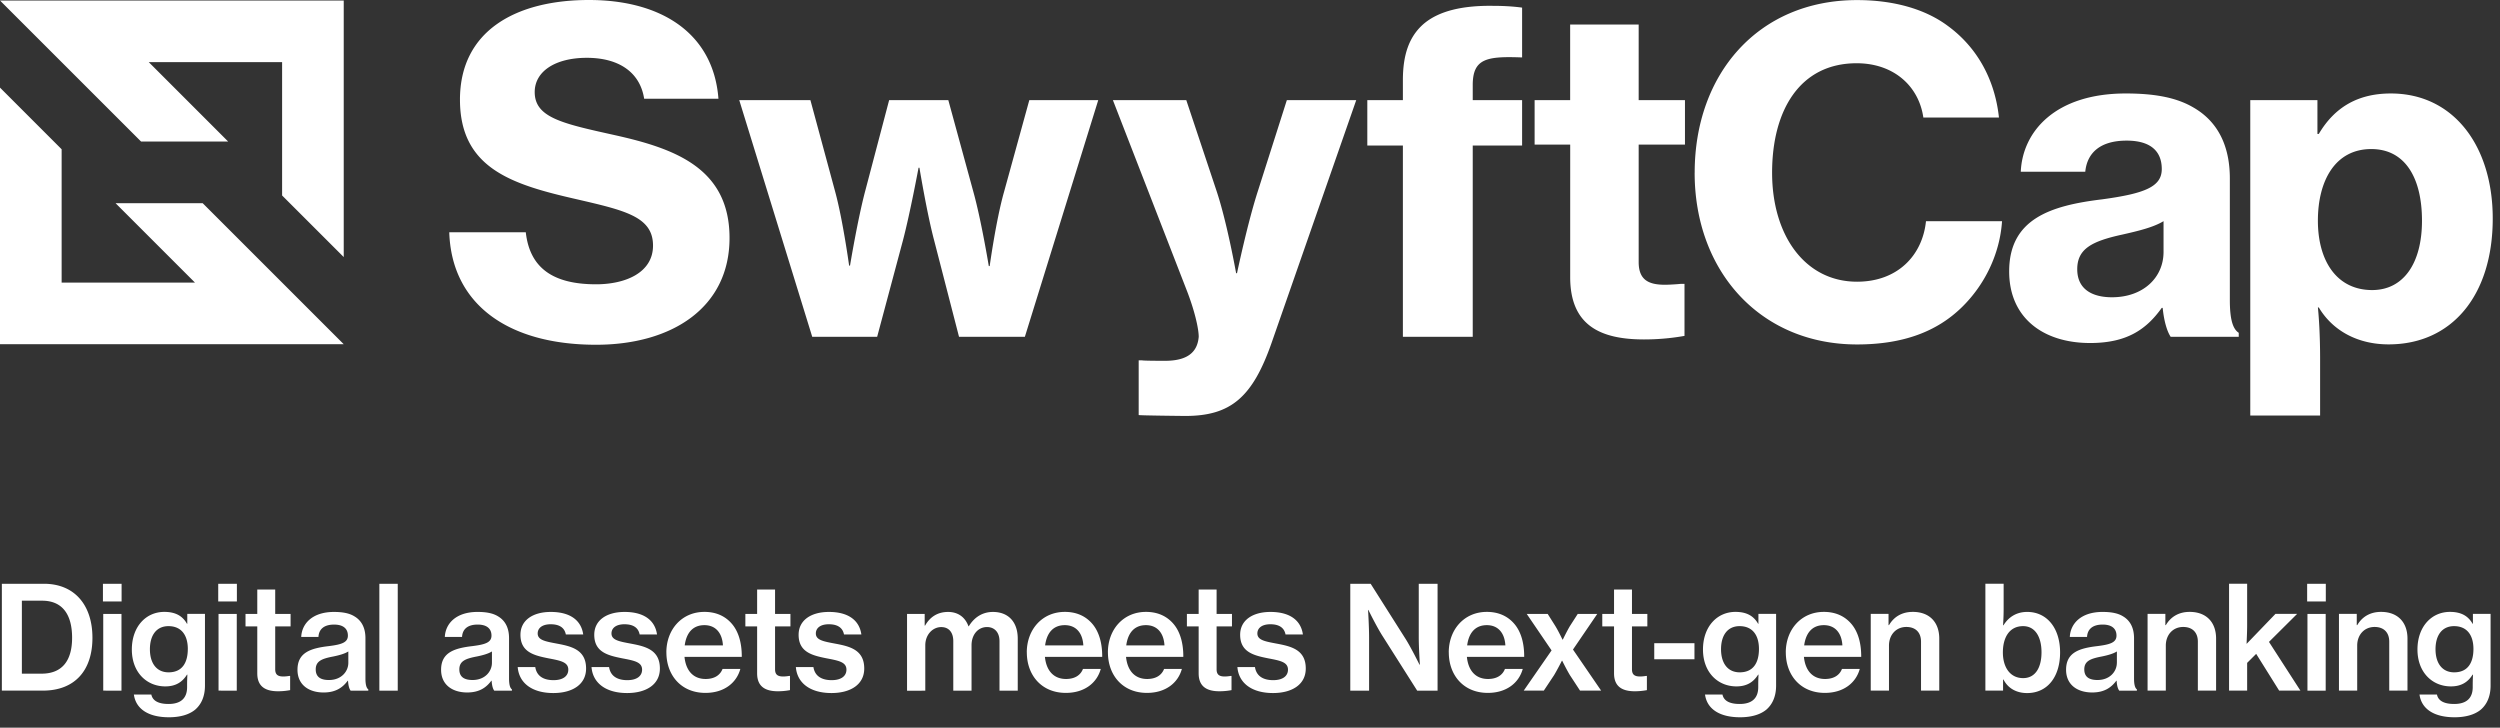 <svg xmlns="http://www.w3.org/2000/svg" width="213" height="62" fill="none" viewBox="0 0 213 62"><rect x="0" y="0" width="213" height="62" fill="#333333" stroke="none"/><path fill="#fff" d="M38.277 19.787h6.52c.34 3.07 2.35 4.435 5.988 4.435 2.501 0 4.852-.986 4.852-3.298 0-2.463-2.39-2.993-6.48-3.943-5.494-1.25-9.968-2.614-9.968-8.49S43.964 0 50.181 0s10.613 2.88 11.03 8.413h-6.329c-.34-2.2-2.084-3.487-4.89-3.487-2.653 0-4.435 1.137-4.435 2.919 0 2.2 2.424 2.69 6.86 3.677 5.08 1.136 9.739 2.803 9.739 8.753s-4.926 9.098-11.371 9.098c-7.543 0-12.318-3.488-12.508-9.589zM62.984 8.532h6.063l2.122 7.845c.646 2.39 1.176 6.253 1.176 6.253h.077s.645-3.905 1.287-6.33l2.046-7.77h5.041l2.123 7.77c.68 2.425 1.326 6.368 1.326 6.368h.077s.53-3.866 1.214-6.29l2.161-7.846h5.873l-6.252 20.164h-5.61l-2.122-8.224c-.607-2.274-1.25-6.179-1.25-6.179h-.076s-.72 3.867-1.327 6.179l-2.2 8.223h-5.532zM97.016 35.365v-4.663h.302c.077.039 1.782.039 1.933.039 1.856 0 2.768-.681 2.88-2.046 0-.68-.34-2.235-1.059-4.055L94.819 8.532h6.253l2.578 7.733c.909 2.73 1.667 7.01 1.667 7.01h.077s.909-4.322 1.782-7.01l2.463-7.733h5.912l-7.203 20.655c-1.628 4.662-3.487 6.252-7.354 6.252-.189 0-3.866-.039-3.978-.077zM116.495 8.533h3.031V6.828c0-2.162.53-3.677 1.706-4.737C122.558.916 124.642.46 127.22.498c.797 0 1.632.039 2.463.151v4.245c-2.992-.112-4.206.077-4.206 2.351v1.288h4.206v3.866h-4.206v16.297h-5.951V12.399h-3.031zM130.746 8.532h3.031V2.091h5.838v6.441h3.944v3.79h-3.944v10.006c0 1.515.835 1.933 2.235 1.933.379 0 .986-.039 1.365-.077h.305v4.434c-.645.113-1.856.302-3.449.302-3.75 0-6.29-1.214-6.29-5.305V12.322h-3.032v-3.79zM144.387 14.71c0-8.412 5.421-14.703 13.834-14.703 3.108 0 5.799.758 7.732 2.2 2.54 1.856 4.018 4.624 4.358 7.806h-6.442c-.379-2.653-2.501-4.624-5.683-4.624-4.814 0-7.203 3.978-7.203 9.325s2.803 9.287 7.238 9.287c3.449 0 5.571-2.235 5.873-5.154h6.48c-.189 2.803-1.477 5.42-3.41 7.315-2.123 2.084-5.003 3.185-8.946 3.185-8.224 0-13.834-6.216-13.834-14.63zM184.257 26.232h-.077c-1.326 1.856-2.993 2.993-6.101 2.993-3.979 0-6.898-2.123-6.898-6.101 0-4.473 3.526-5.61 7.922-6.14 3.6-.491 5.08-1.06 5.08-2.579 0-1.518-.947-2.424-2.992-2.424-2.274 0-3.372 1.06-3.526 2.653h-5.495c.151-3.45 2.958-6.67 8.943-6.67 2.579 0 4.397.379 5.8 1.214 2.084 1.213 3.07 3.298 3.07 6.027v10.346c0 1.593.228 2.463.758 2.804v.34h-5.8c-.305-.456-.568-1.326-.681-2.463zm.077-4.775v-2.614c-.87.53-2.161.835-3.487 1.137-2.614.568-3.866 1.214-3.866 2.958 0 1.743 1.326 2.389 2.957 2.389 2.653 0 4.396-1.667 4.396-3.867zM191.723 8.532h5.722v2.88h.116c1.365-2.311 3.372-3.448 6.14-3.448 5.343 0 8.68 4.473 8.68 10.651 0 6.558-3.488 10.726-8.87 10.726-2.652 0-4.775-1.176-5.95-3.147h-.077c.077.758.189 2.235.189 4.396v4.813h-5.95zm14.63 10.27c0-3.6-1.403-6.102-4.322-6.102-3.07 0-4.547 2.691-4.547 6.102 0 3.41 1.593 5.911 4.624 5.911 2.691 0 4.245-2.312 4.245-5.911M.158 49.737H3.74c2.63 0 4.136 1.837 4.136 4.602s-1.48 4.502-4.232 4.502H.158zm3.378 7.659c1.798 0 2.607-1.15 2.607-3.06s-.77-3.157-2.556-3.157H1.863v6.217h1.676zM8.77 49.738h1.59v1.506H8.77zm.026 2.57h1.554v6.534H8.796zM11.4 59.172h1.493c.11.54.614.806 1.468.806 1.04 0 1.58-.488 1.58-1.433v-.16c0-.353.012-.684.025-.906h-.035c-.405.65-.98 1.002-1.846 1.002-1.59 0-2.852-1.198-2.852-3.143 0-1.946 1.198-3.205 2.765-3.205.918 0 1.541.318 1.933 1.014h.026v-.844h1.506v6.104c0 .919-.305 1.59-.82 2.043-.539.453-1.332.661-2.25.661-1.75 0-2.826-.71-2.987-1.946zm4.602-3.88c0-1.162-.54-1.945-1.65-1.945-1.016 0-1.58.77-1.58 1.968s.574 1.968 1.589 1.968c1.188 0 1.64-.857 1.64-1.994zM18.593 49.738h1.59v1.506h-1.59zm.026 2.57h1.554v6.534H18.62zM20.918 52.306h1.002v-2.08h1.528v2.08h1.31v1.063h-1.31v3.658c0 .478.257.61.697.61.16 0 .38-.026.501-.048h.074v1.21a5.6 5.6 0 0 1-1.028.097c-1.053 0-1.772-.38-1.772-1.529v-4h-1.002v-1.064zM29.652 57.997h-.025C29.2 58.572 28.612 59 27.572 59c-1.272 0-2.226-.662-2.226-1.933 0-1.48 1.127-1.837 2.678-2.02 1.076-.135 1.616-.305 1.616-.893 0-.587-.392-.94-1.176-.94-.87 0-1.297.404-1.332 1.053h-1.468c.048-1.114.931-2.13 2.79-2.13.746 0 1.32.11 1.75.38.614.366.932.992.932 1.859v3.44c0 .538.096.818.244.918v.109h-1.506c-.11-.148-.196-.405-.222-.845m.026-1.528v-.967c-.305.196-.796.33-1.272.427-.953.183-1.506.379-1.506 1.102 0 .722.527.905 1.128.905 1.062 0 1.65-.735 1.65-1.467M32.321 49.738h1.567v9.104h-1.567zM41.887 57.997h-.026c-.427.575-1.014 1.002-2.055 1.002-1.271 0-2.225-.662-2.225-1.933 0-1.48 1.127-1.837 2.678-2.02 1.076-.135 1.615-.305 1.615-.893 0-.587-.392-.94-1.175-.94-.87 0-1.297.404-1.333 1.053H37.9c.048-1.114.93-2.13 2.79-2.13.745 0 1.32.11 1.75.38.614.366.931.992.931 1.859v3.44c0 .538.097.818.245.918v.109h-1.507c-.109-.148-.195-.405-.221-.845m.026-1.528v-.967c-.305.196-.797.33-1.272.427-.954.183-1.506.379-1.506 1.102 0 .722.527.905 1.127.905 1.063 0 1.65-.735 1.65-1.467M44.112 56.835h1.493c.123.783.723 1.114 1.555 1.114.831 0 1.259-.366 1.259-.893 0-.648-.662-.77-1.69-.966-1.223-.244-2.386-.527-2.386-2.007 0-1.237 1.054-1.946 2.582-1.946 1.738 0 2.608.783 2.765 1.92h-1.48c-.11-.562-.527-.87-1.297-.87-.723 0-1.102.33-1.102.783 0 .575.674.684 1.663.87 1.237.232 2.46.527 2.46 2.117 0 1.37-1.175 2.09-2.79 2.09-1.86 0-2.935-.892-3.035-2.215zM50.4 56.835h1.493c.122.783.722 1.114 1.554 1.114s1.259-.366 1.259-.893c0-.648-.662-.77-1.69-.966-1.223-.244-2.385-.527-2.385-2.007 0-1.237 1.053-1.946 2.582-1.946 1.737 0 2.607.783 2.765 1.92h-1.48c-.11-.562-.527-.87-1.298-.87-.723 0-1.102.33-1.102.783 0 .575.675.684 1.664.87 1.236.232 2.46.527 2.46 2.117 0 1.37-1.176 2.09-2.79 2.09-1.86 0-2.936-.892-3.035-2.215zM56.774 55.585c0-1.946 1.31-3.452 3.243-3.452.954 0 1.702.33 2.251.918.636.671.941 1.702.931 2.913h-4.88c.109 1.127.71 1.885 1.798 1.885.745 0 1.236-.318 1.445-.858h1.515c-.317 1.176-1.37 2.043-2.973 2.043-2.081 0-3.327-1.516-3.327-3.45zm1.567-.597h3.253c-.061-1.076-.636-1.725-1.58-1.725-1.015 0-1.542.697-1.676 1.725zM63.505 52.306h1.002v-2.08h1.528v2.08h1.31v1.063h-1.31v3.658c0 .478.257.61.697.61.16 0 .379-.026.5-.048h.075v1.21a5.6 5.6 0 0 1-1.028.097c-1.053 0-1.772-.38-1.772-1.529v-4h-1.002v-1.064zM67.81 56.835h1.494c.122.783.722 1.114 1.554 1.114s1.259-.366 1.259-.893c0-.648-.662-.77-1.69-.966-1.223-.244-2.385-.527-2.385-2.007 0-1.237 1.053-1.946 2.582-1.946 1.737 0 2.607.783 2.765 1.92h-1.48c-.11-.562-.527-.87-1.298-.87-.723 0-1.101.33-1.101.783 0 .575.674.684 1.663.87 1.236.232 2.46.527 2.46 2.117 0 1.37-1.176 2.09-2.79 2.09-1.86 0-2.936-.892-3.035-2.215zM77.277 52.307h1.506v.992h.035c.418-.735 1.063-1.162 1.96-1.162.818 0 1.444.417 1.737 1.223h.025c.514-.844 1.25-1.223 2.055-1.223 1.333 0 2.117.87 2.117 2.276v4.429h-1.555v-4.22c0-.745-.427-1.198-1.062-1.198-.758 0-1.32.636-1.32 1.555v3.866H81.22v-4.22c0-.745-.379-1.197-1.027-1.197-.723 0-1.358.635-1.358 1.554v3.866H77.28v-6.535zM87.482 55.585c0-1.946 1.31-3.452 3.244-3.452.953 0 1.701.33 2.25.918.636.671.942 1.702.932 2.913h-4.881c.11 1.127.71 1.885 1.798 1.885.745 0 1.236-.318 1.445-.858h1.516c-.318 1.176-1.371 2.043-2.974 2.043-2.08 0-3.326-1.516-3.326-3.45zm1.564-.597H92.3c-.06-1.076-.636-1.725-1.58-1.725-1.015 0-1.541.697-1.676 1.725zM94.393 55.585c0-1.946 1.31-3.452 3.243-3.452.954 0 1.702.33 2.251.918.636.671.941 1.702.931 2.913h-4.88c.109 1.127.71 1.885 1.798 1.885.745 0 1.236-.318 1.445-.858h1.515c-.318 1.176-1.37 2.043-2.973 2.043-2.081 0-3.327-1.516-3.327-3.45zm1.567-.597h3.253c-.061-1.076-.636-1.725-1.58-1.725-1.015 0-1.541.697-1.676 1.725zM101.124 52.306h1.001v-2.08h1.529v2.08h1.31v1.063h-1.31v3.658c0 .478.257.61.697.61.16 0 .379-.026.501-.048h.074v1.21a5.6 5.6 0 0 1-1.028.097c-1.053 0-1.773-.38-1.773-1.529v-4h-1.001v-1.064zM105.429 56.835h1.494c.122.783.722 1.114 1.554 1.114s1.259-.366 1.259-.893c0-.648-.662-.77-1.689-.966-1.224-.244-2.386-.527-2.386-2.007 0-1.237 1.053-1.946 2.581-1.946 1.738 0 2.608.783 2.765 1.92h-1.48c-.109-.562-.527-.87-1.297-.87-.723 0-1.102.33-1.102.783 0 .575.675.684 1.664.87 1.236.232 2.459.527 2.459 2.117 0 1.37-1.175 2.09-2.79 2.09-1.859 0-2.935-.892-3.035-2.215zM115.044 49.738h1.737l3.022 4.772c.488.797 1.136 2.116 1.136 2.116h.036s-.097-1.42-.097-2.325v-4.563h1.603v9.104h-1.738l-3.008-4.746c-.501-.806-1.15-2.13-1.15-2.13h-.026s.087 1.42.087 2.326v4.55h-1.602zM123.434 55.585c0-1.946 1.311-3.452 3.244-3.452.953 0 1.702.33 2.251.918.636.671.941 1.702.931 2.913h-4.881c.109 1.127.71 1.885 1.798 1.885.745 0 1.237-.318 1.445-.858h1.516c-.318 1.176-1.371 2.043-2.974 2.043-2.08 0-3.326-1.516-3.326-3.45zm1.568-.597h3.256c-.061-1.076-.636-1.725-1.58-1.725-1.015 0-1.542.697-1.676 1.725M132.194 55.415l-2.116-3.108h1.786l.648 1.027c.27.44.614 1.163.614 1.163h.025s.354-.736.611-1.163l.661-1.027h1.663l-2.068 3.034 2.399 3.5h-1.798l-.857-1.31c-.283-.465-.662-1.236-.662-1.236h-.026s-.391.77-.671 1.236l-.87 1.31h-1.712zM136.514 52.306h1.002v-2.08h1.528v2.08h1.31v1.063h-1.31v3.658c0 .478.257.61.697.61.161 0 .379-.026.501-.048h.074v1.21a5.6 5.6 0 0 1-1.028.097c-1.053 0-1.772-.38-1.772-1.529v-4h-1.002v-1.064zM140.942 54.802h3.426v1.37h-3.426zM145.261 59.172h1.493c.109.54.61.806 1.468.806 1.04 0 1.58-.488 1.58-1.433v-.16c0-.353.012-.684.025-.906h-.035c-.405.65-.98 1.002-1.847 1.002-1.589 0-2.851-1.198-2.851-3.143 0-1.946 1.198-3.205 2.765-3.205.918 0 1.541.318 1.933 1.014h.026v-.844h1.506v6.104c0 .919-.305 1.59-.819 2.043-.54.453-1.333.661-2.251.661-1.75 0-2.826-.71-2.987-1.946zm4.602-3.88c0-1.162-.54-1.945-1.651-1.945-1.015 0-1.58.77-1.58 1.968s.575 1.968 1.59 1.968c1.188 0 1.641-.857 1.641-1.994zM152.149 55.585c0-1.946 1.31-3.452 3.243-3.452.954 0 1.702.33 2.251.918.636.671.941 1.702.932 2.913h-4.881c.109 1.127.709 1.885 1.798 1.885.745 0 1.236-.318 1.445-.858h1.516c-.318 1.176-1.372 2.043-2.974 2.043-2.081 0-3.327-1.516-3.327-3.45zm1.567-.597h3.256c-.061-1.076-.636-1.725-1.58-1.725-1.014 0-1.541.697-1.676 1.725M160.909 53.26h.035c.427-.723 1.115-1.127 2.03-1.127 1.406 0 2.251.87 2.251 2.276v4.429h-1.554v-4.172c0-.77-.453-1.249-1.25-1.249-.87 0-1.48.662-1.48 1.59v3.83h-1.554v-6.534h1.516v.954zM170.697 57.897h-.036v.941h-1.506v-9.104h1.555v2.155c0 .514-.026 1.04-.049 1.384h.036c.427-.684 1.088-1.137 2.02-1.137 1.676 0 2.803 1.371 2.803 3.452s-1.076 3.462-2.813 3.462c-.87 0-1.615-.379-2.007-1.15zm3.24-2.325c0-1.284-.527-2.225-1.567-2.225-1.188 0-1.725.992-1.725 2.238s.601 2.19 1.725 2.19c1.04 0 1.567-.892 1.567-2.203M180.337 57.997h-.026c-.427.575-1.015 1.002-2.055 1.002-1.272 0-2.226-.662-2.226-1.933 0-1.48 1.124-1.837 2.679-2.02 1.075-.135 1.615-.305 1.615-.893 0-.587-.392-.94-1.175-.94-.871 0-1.298.404-1.333 1.053h-1.468c.048-1.114.932-2.13 2.791-2.13.745 0 1.323.11 1.75.38.613.366.931.992.931 1.859v3.44c0 .538.096.818.244.918v.109h-1.506c-.109-.148-.196-.405-.221-.845m.022-1.528v-.967c-.305.196-.796.33-1.272.427-.953.183-1.506.379-1.506 1.102 0 .722.527.905 1.124.905 1.063 0 1.651-.735 1.651-1.467zM184.495 53.26h.036c.427-.723 1.114-1.127 2.029-1.127 1.407 0 2.251.87 2.251 2.276v4.429h-1.554v-4.172c0-.77-.453-1.249-1.249-1.249-.87 0-1.481.662-1.481 1.59v3.83h-1.554v-6.534h1.516v.954zM192.228 55.707l-.771.77v2.361h-1.541v-9.104h1.541v3.523c0 .623-.035 1.224-.048 1.602l2.46-2.556h1.846l-2.399 2.386 2.678 4.15h-1.811l-1.958-3.132zM196.569 49.738h1.59v1.506h-1.59zm.026 2.57h1.554v6.534h-1.554zM200.801 53.26h.036c.427-.723 1.114-1.127 2.029-1.127 1.407 0 2.251.87 2.251 2.276v4.429h-1.554v-4.172c0-.77-.453-1.249-1.249-1.249-.87 0-1.481.662-1.481 1.59v3.83h-1.554v-6.534h1.516v.954zM206.135 59.172h1.493c.109.54.61.806 1.468.806 1.04 0 1.58-.488 1.58-1.433v-.16c0-.353.013-.684.025-.906h-.035c-.405.65-.979 1.002-1.846 1.002-1.59 0-2.852-1.198-2.852-3.143 0-1.946 1.198-3.205 2.765-3.205.918 0 1.541.318 1.933 1.014h.026v-.844h1.506v6.104c0 .919-.305 1.59-.819 2.043-.54.453-1.333.661-2.251.661-1.75 0-2.826-.71-2.987-1.946zm4.602-3.88c0-1.162-.54-1.945-1.651-1.945-1.015 0-1.58.77-1.58 1.968s.575 1.968 1.59 1.968c1.188 0 1.641-.857 1.641-1.994zM9.845 17.311l6.766 6.766H5.251v-11.36L0 7.465v21.862h29.286L17.266 17.31zM0 .045 12.02 12.06h7.42l-6.768-6.769h11.364v11.364l5.25 5.247V.045z"/></svg>